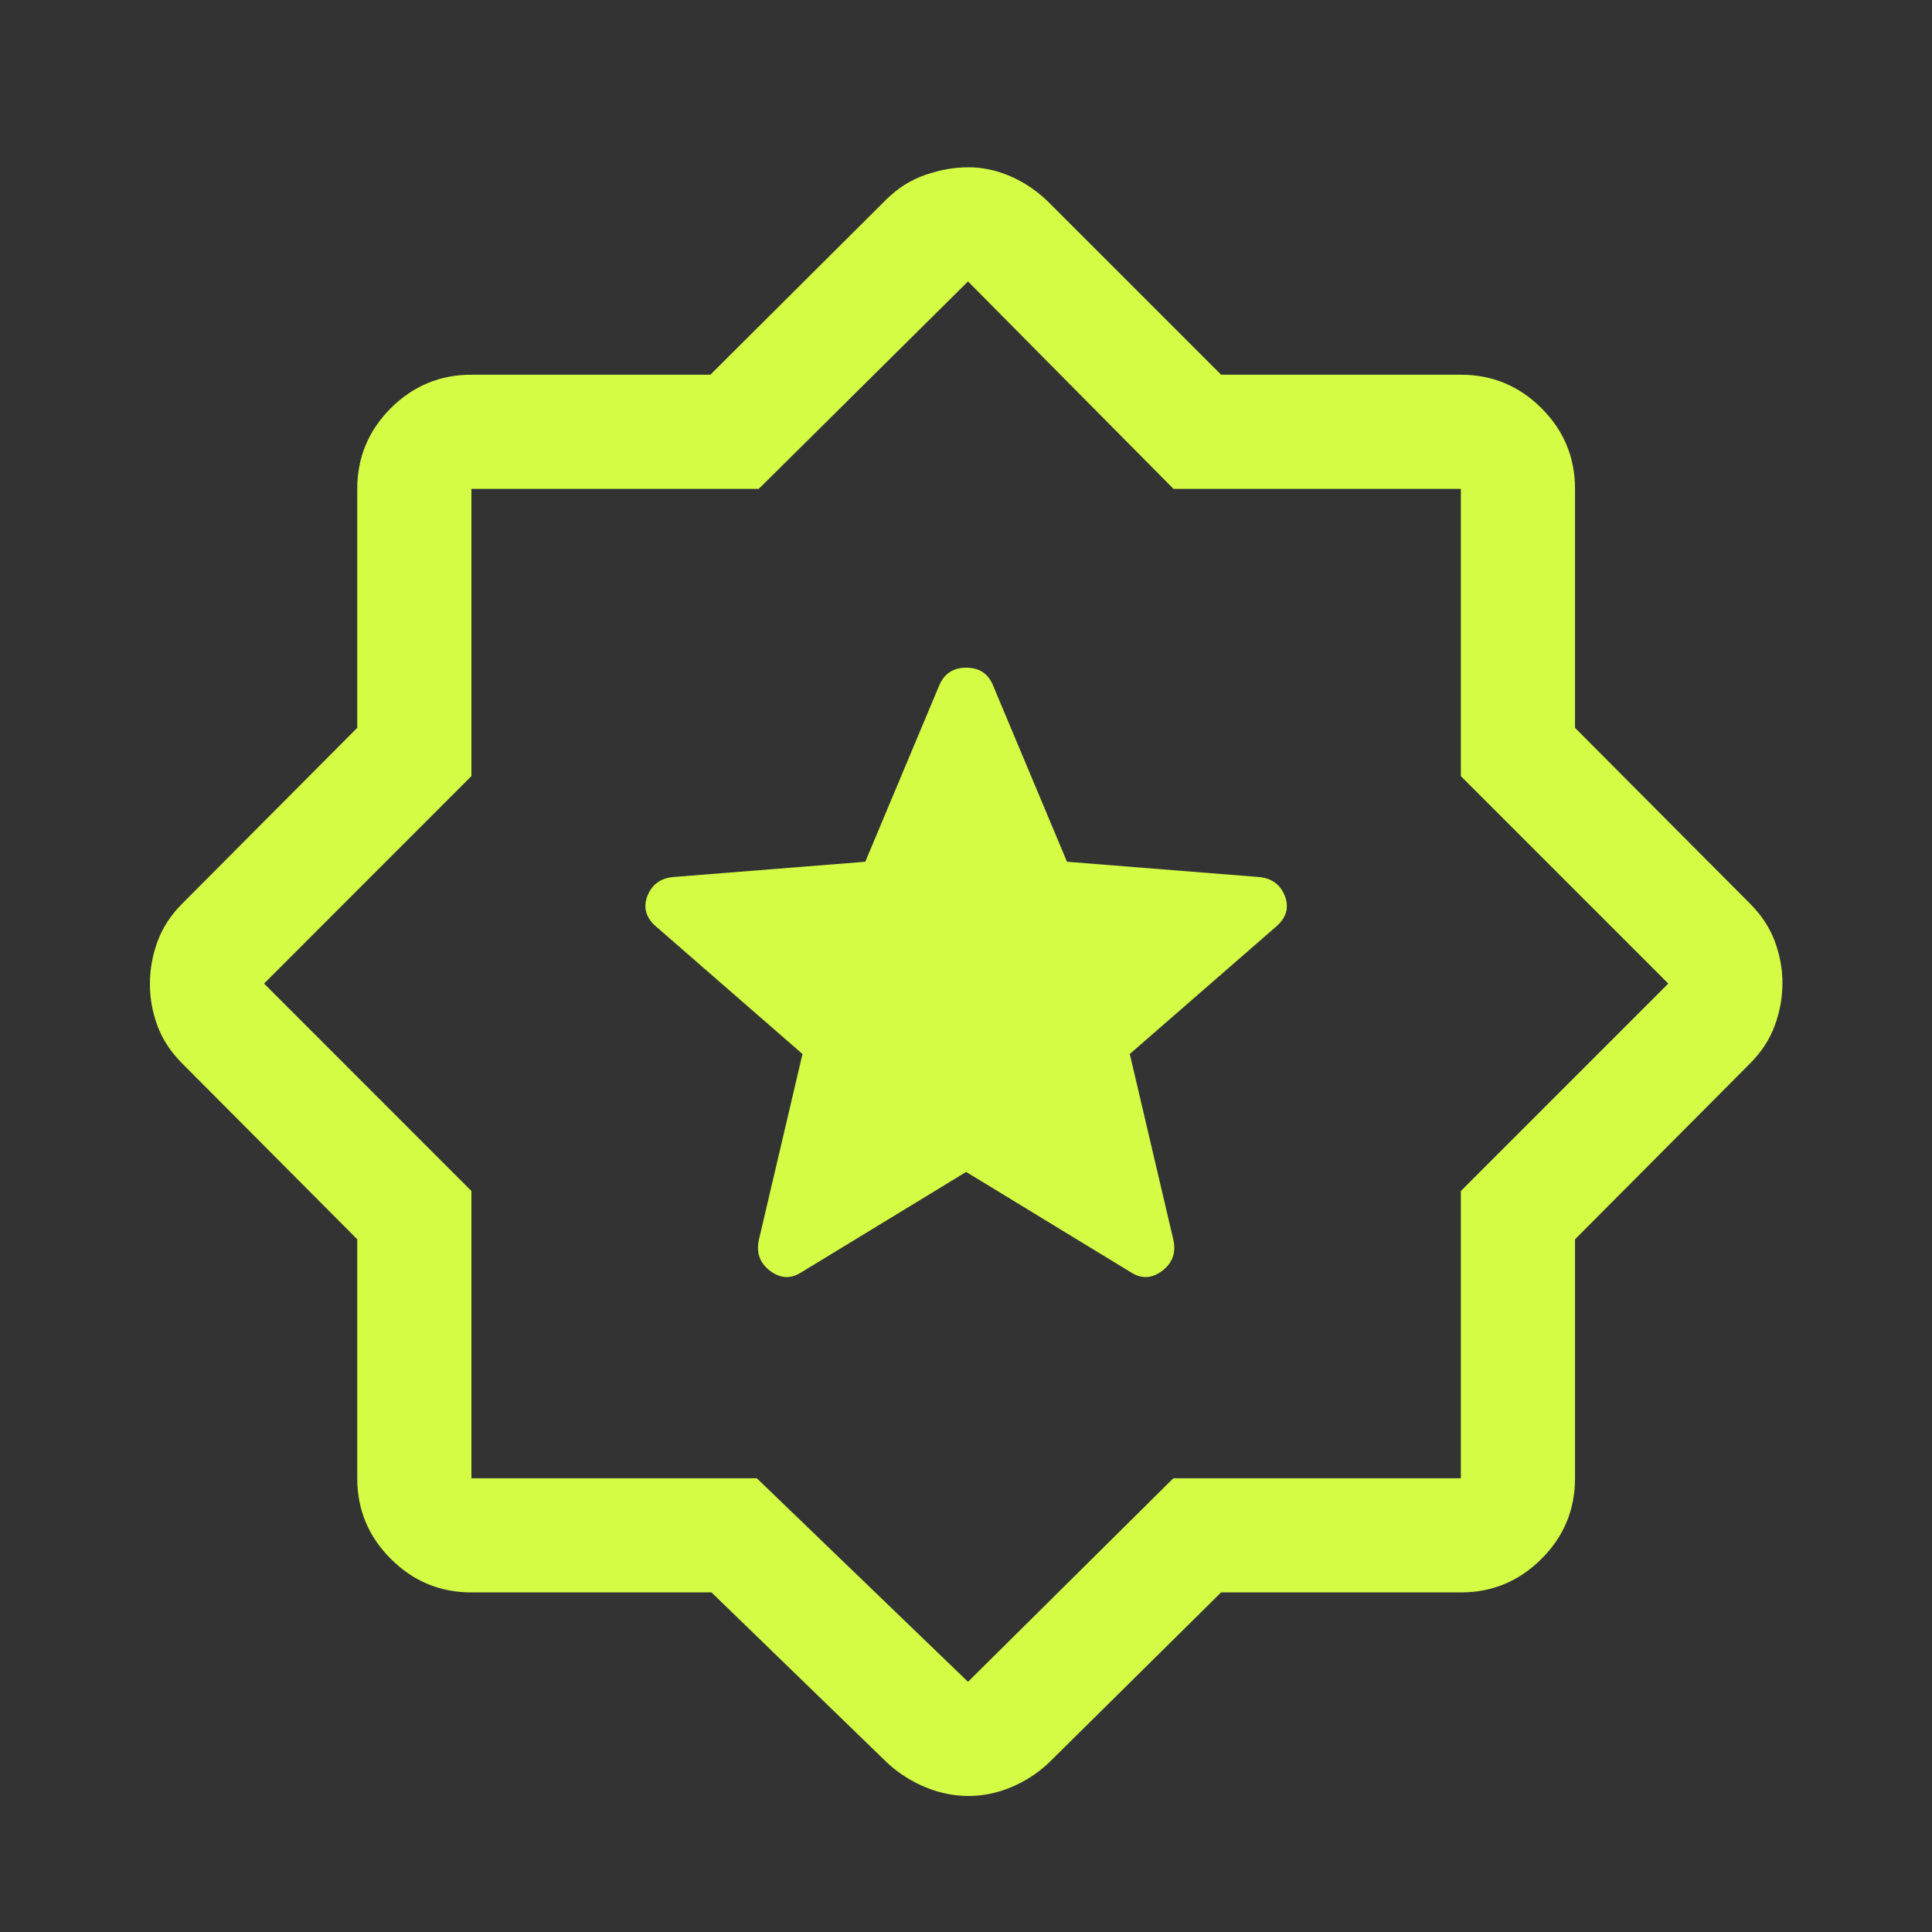 <svg xmlns="http://www.w3.org/2000/svg" fill="none" viewBox="0 0 22 22" height="22" width="22">
<rect x="0" y="0" width="22" height="22" fill="#333333" stroke="none"/>
<path fill="#D4FC44" d="M11.002 13.345L12.886 14.493C13.002 14.565 13.118 14.558 13.233 14.472C13.349 14.385 13.392 14.269 13.363 14.125L12.865 12.002L14.533 10.55C14.649 10.449 14.681 10.333 14.631 10.203C14.58 10.073 14.483 10.001 14.338 9.987L12.15 9.813L11.305 7.798C11.249 7.668 11.148 7.603 11.003 7.603C10.857 7.603 10.756 7.668 10.698 7.798L9.853 9.813L7.665 9.987C7.52 10.001 7.423 10.073 7.372 10.203C7.322 10.333 7.354 10.449 7.47 10.55L9.138 12.002L8.64 14.125C8.611 14.269 8.654 14.385 8.77 14.472C8.885 14.558 9.001 14.565 9.117 14.493L11.002 13.345ZM8.102 18.133H5.368C5.011 18.133 4.705 18.006 4.45 17.751C4.196 17.497 4.068 17.191 4.068 16.833V14.112L2.075 12.11C1.945 11.98 1.851 11.837 1.793 11.681C1.735 11.524 1.707 11.366 1.707 11.204C1.707 11.042 1.735 10.882 1.793 10.723C1.851 10.564 1.945 10.42 2.075 10.29L4.068 8.288V5.567C4.068 5.209 4.196 4.903 4.45 4.648C4.705 4.394 5.011 4.267 5.368 4.267H8.089L10.091 2.273C10.222 2.143 10.37 2.049 10.536 1.992C10.702 1.934 10.866 1.905 11.027 1.905C11.189 1.905 11.348 1.939 11.505 2.007C11.661 2.074 11.804 2.17 11.933 2.295L13.905 4.267H16.635C16.992 4.267 17.298 4.394 17.553 4.648C17.808 4.903 17.935 5.209 17.935 5.567V8.288L19.928 10.29C20.058 10.42 20.152 10.563 20.21 10.719C20.268 10.875 20.297 11.034 20.297 11.196C20.297 11.357 20.268 11.518 20.21 11.677C20.152 11.835 20.058 11.98 19.928 12.11L17.935 14.112V16.833C17.935 17.191 17.808 17.497 17.553 17.751C17.298 18.006 16.992 18.133 16.635 18.133H13.905L11.933 20.083C11.804 20.201 11.661 20.291 11.505 20.355C11.348 20.419 11.189 20.451 11.027 20.451C10.866 20.451 10.706 20.419 10.547 20.355C10.389 20.291 10.244 20.201 10.113 20.083L8.102 18.133ZM8.618 16.833L11.023 19.151L13.361 16.833H16.635V13.562L18.997 11.2L16.635 8.838V5.567H13.363L11.023 3.205L8.64 5.567H5.368V8.838L3.007 11.2L5.368 13.562V16.833H8.618Z"></path>
</svg>
